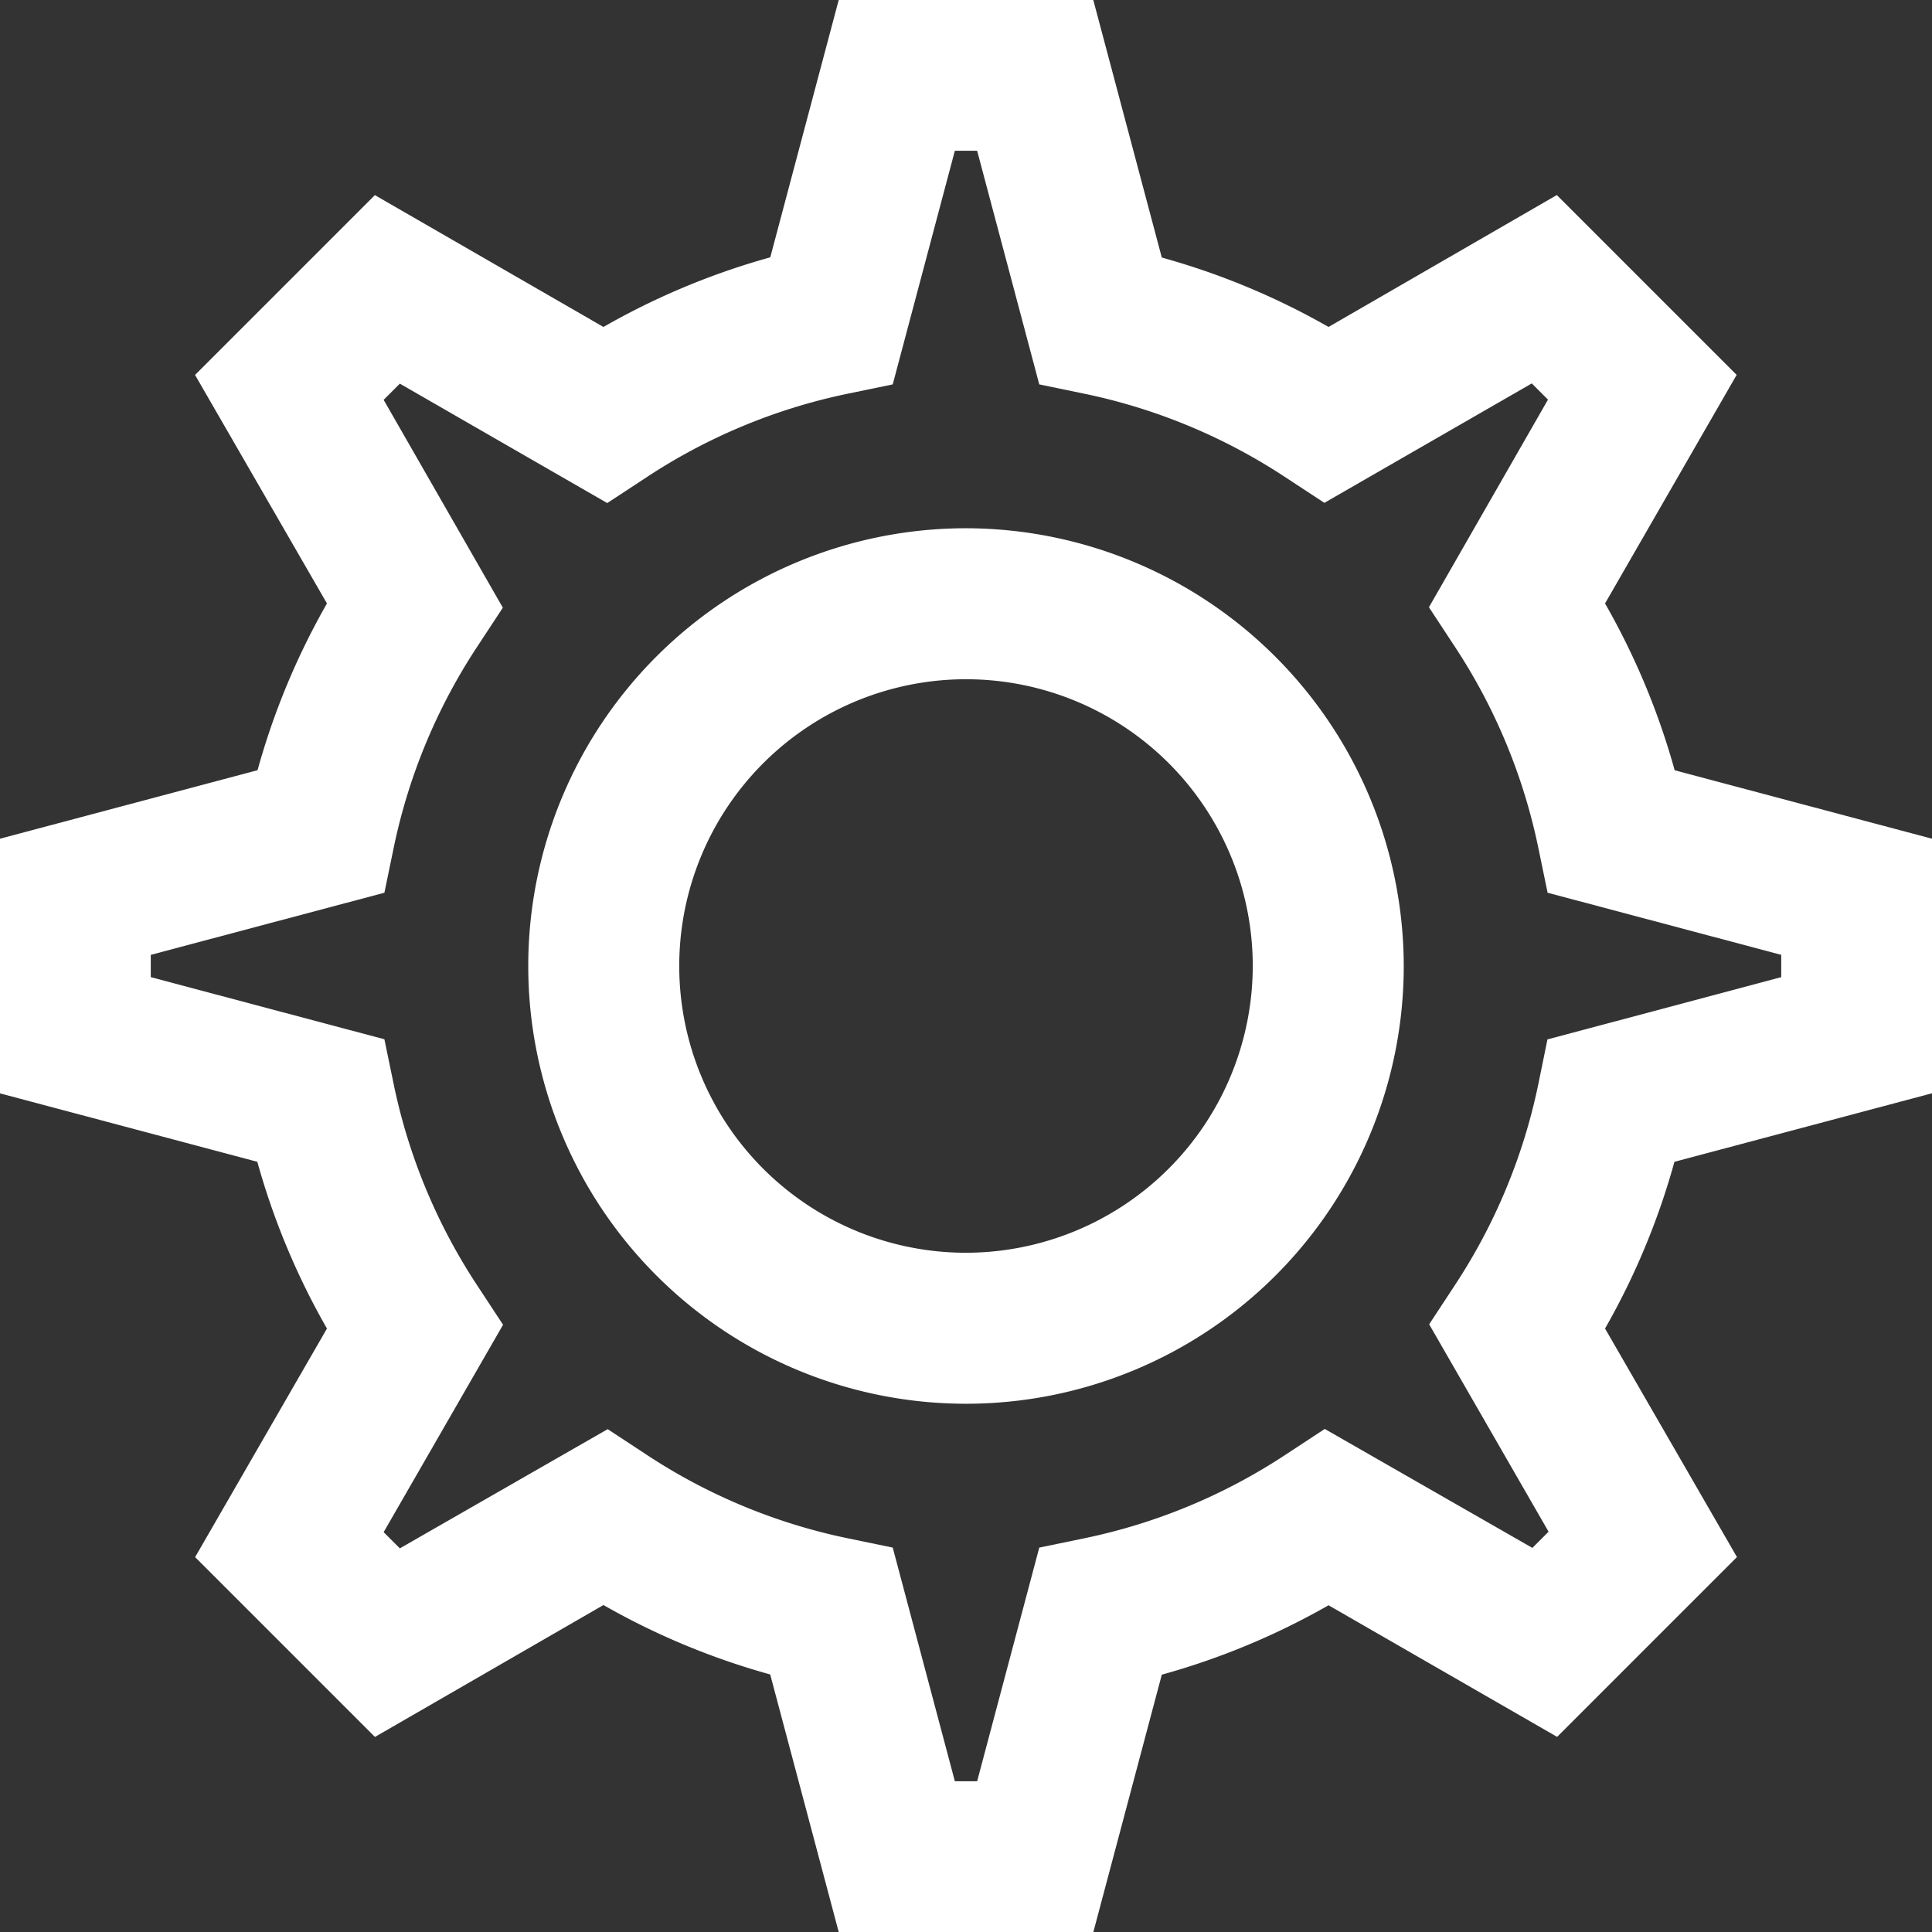 <svg id="i-manager-1" xmlns="http://www.w3.org/2000/svg" width="26" height="26" viewBox="0 0 26 26"><rect x="0" y="0" width="26" height="26" fill="#333333" stroke="none"/><rect id="Rectangle_4988" data-name="Rectangle 4988" width="26" height="26" fill="none"/><g id="Group_2406" data-name="Group 2406"><g id="Group_2405" data-name="Group 2405"><path id="Path_237" data-name="Path 237" d="M26,14.713V11.287l-3.463-.921A9.78,9.78,0,0,0,21.6,8.121l1.771-3.076-2.42-2.42L17.879,4.4a9.782,9.782,0,0,0-2.244-.934L14.713,0H11.287l-.921,3.463A9.785,9.785,0,0,0,8.121,4.4L5.045,2.626l-2.42,2.42L4.4,8.121a9.779,9.779,0,0,0-.934,2.244L0,11.287v3.427l3.463.921A9.784,9.784,0,0,0,4.4,17.879L2.626,20.955l2.42,2.42L8.121,21.6a9.78,9.78,0,0,0,2.244.934L11.287,26h3.427l.921-3.463a9.783,9.783,0,0,0,2.244-.934l3.076,1.771,2.42-2.42L21.6,17.879a9.782,9.782,0,0,0,.934-2.244Zm-5.175-.725L20.7,14.6a7.782,7.782,0,0,1-1.124,2.7l-.343.522,1.607,2.791-.218.218L17.828,19.23l-.522.343A7.782,7.782,0,0,1,14.6,20.7l-.614.127-.836,3.144h-.3l-.836-3.144L11.4,20.7a7.783,7.783,0,0,1-2.7-1.124l-.522-.343L5.381,20.837l-.218-.218L6.77,17.828l-.343-.522A7.781,7.781,0,0,1,5.3,14.6l-.127-.614-3.144-.836v-.3l3.144-.836L5.3,11.4a7.782,7.782,0,0,1,1.124-2.7l.343-.522L5.163,5.381l.218-.218L8.172,6.77l.523-.343A7.782,7.782,0,0,1,11.4,5.3l.614-.127.836-3.144h.3l.836,3.144L14.6,5.3a7.782,7.782,0,0,1,2.7,1.124l.523.343,2.791-1.607.218.218L19.23,8.172l.343.522A7.78,7.78,0,0,1,20.7,11.4l.127.614,3.144.836v.3Z" fill="#fff"/></g></g><g id="Group_2408" data-name="Group 2408" transform="translate(7.109 7.109)"><g id="Group_2407" data-name="Group 2407"><path id="Path_238" data-name="Path 238" d="M145.891,140a5.891,5.891,0,1,0,5.891,5.891A5.9,5.9,0,0,0,145.891,140Zm0,9.75a3.859,3.859,0,1,1,3.859-3.859A3.864,3.864,0,0,1,145.891,149.75Z" transform="translate(-140 -140)" fill="#fff"/></g></g></svg>